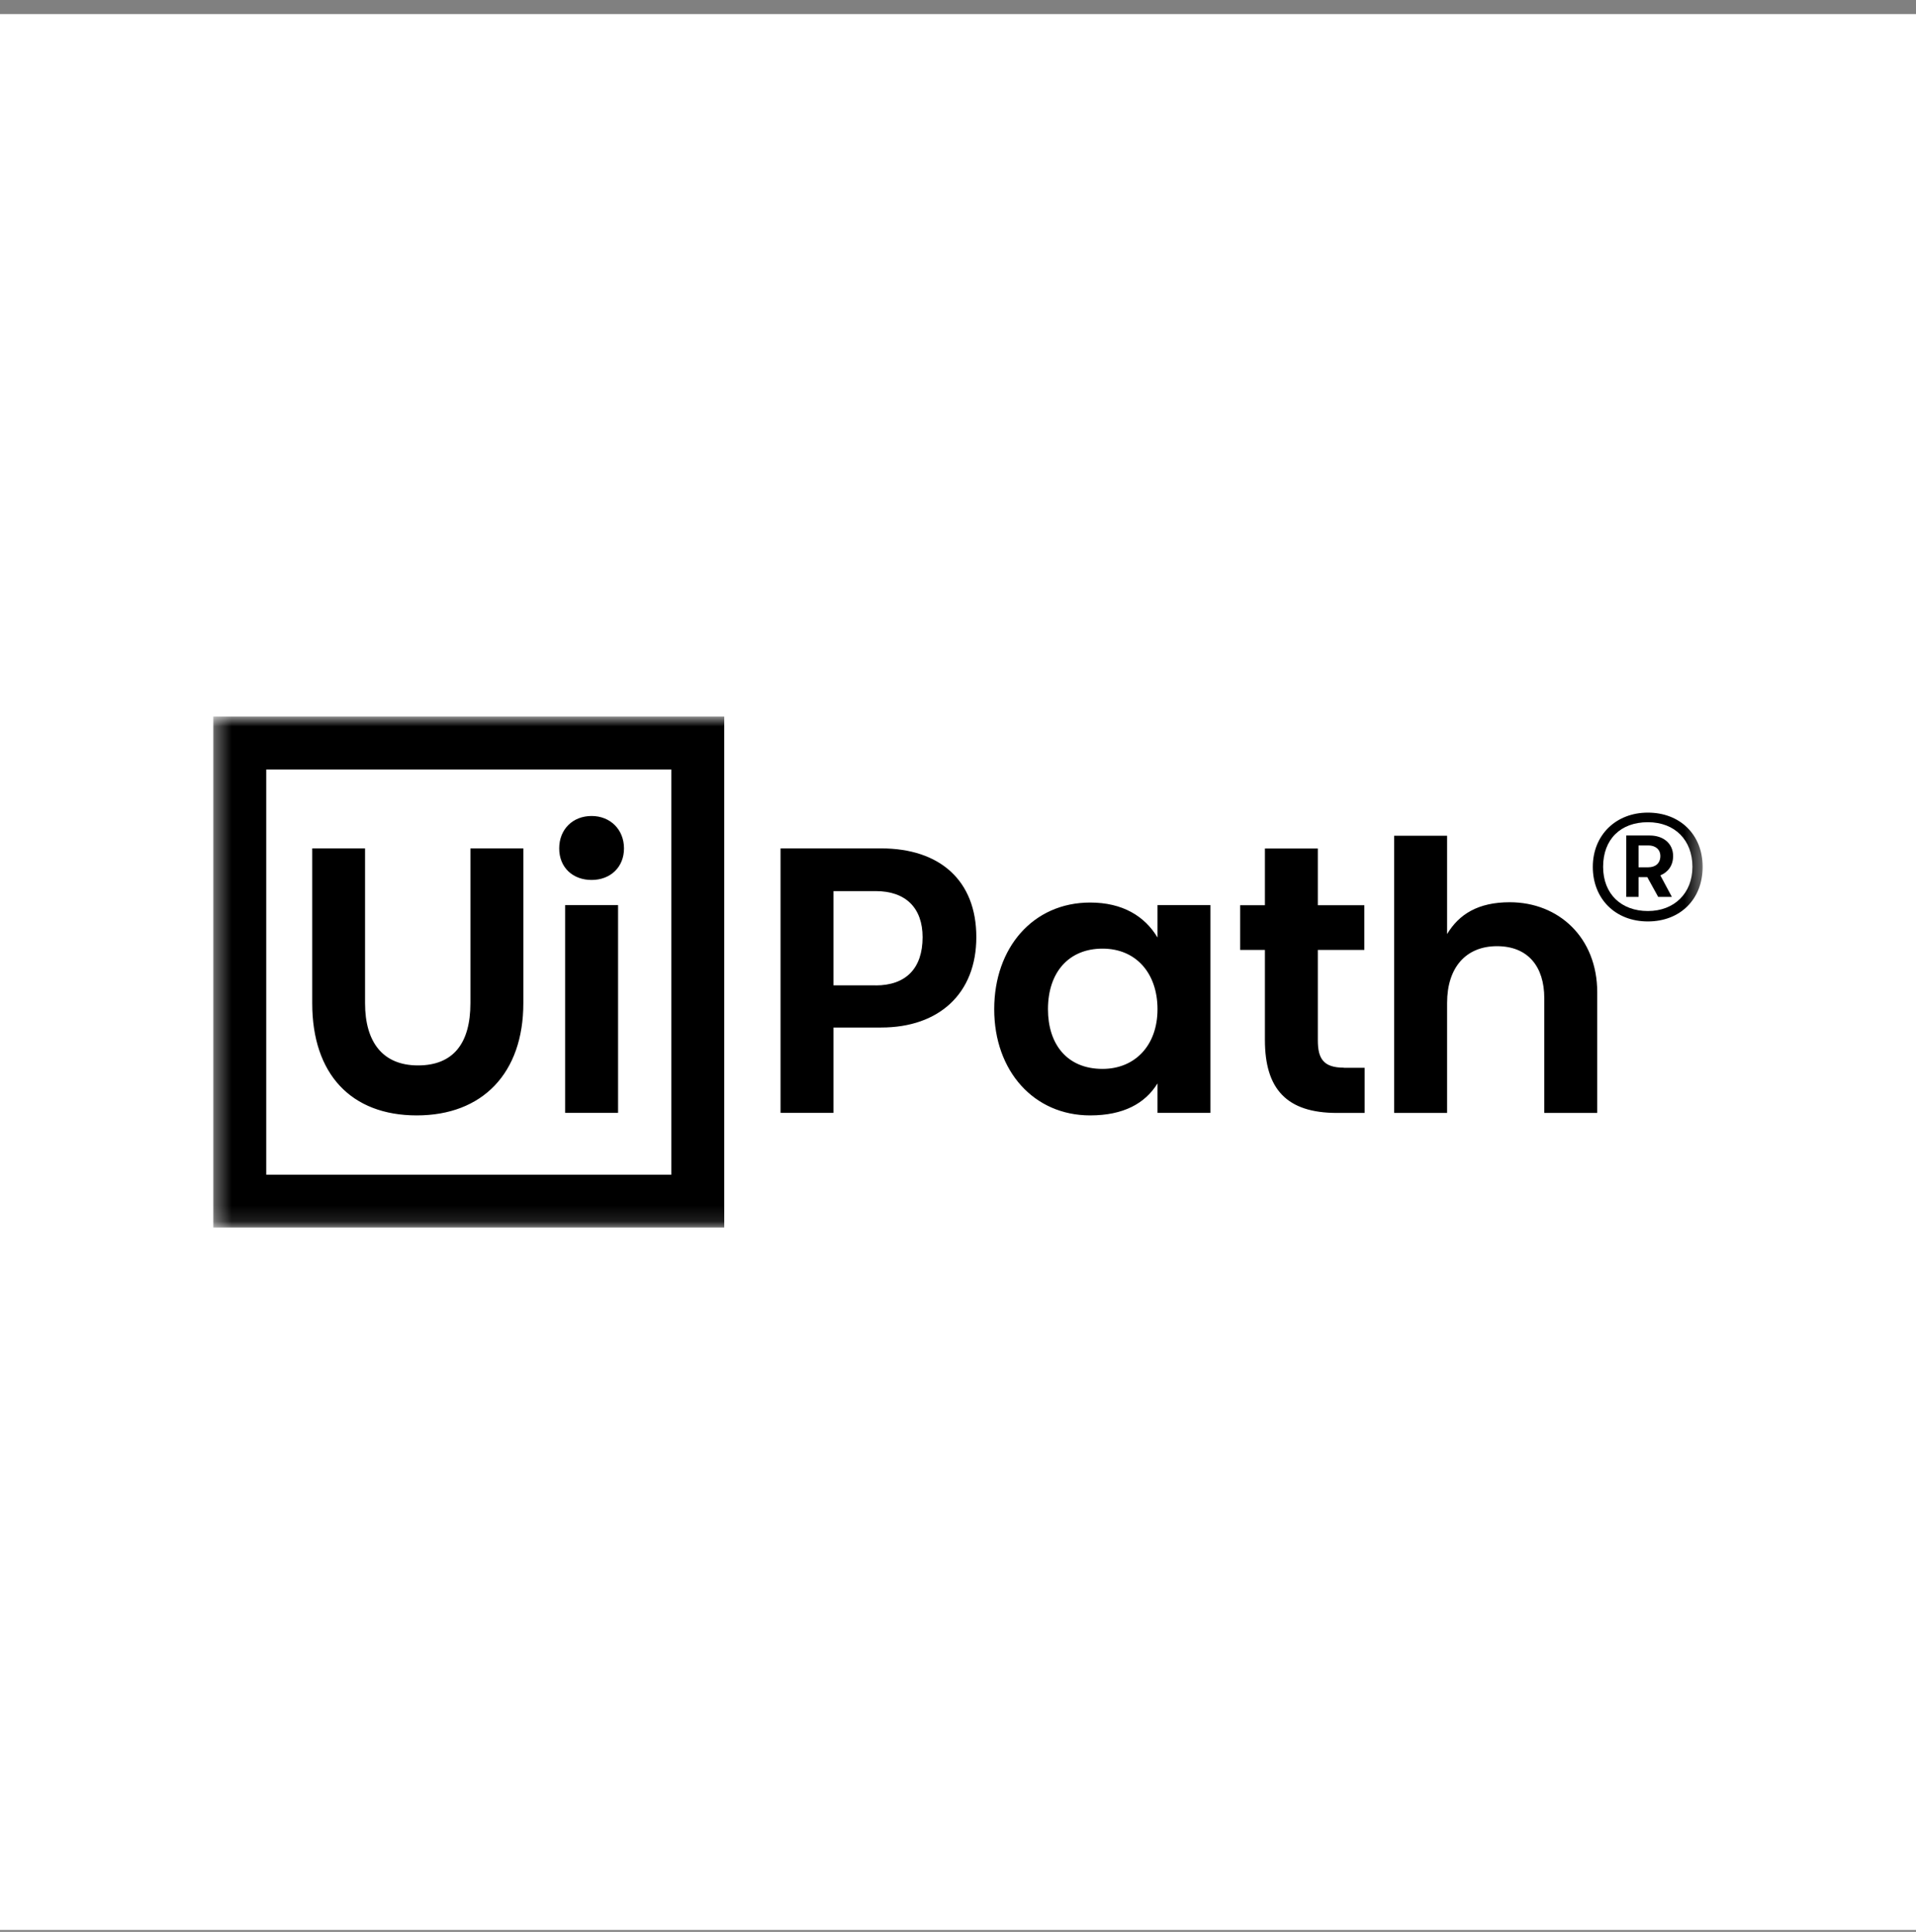<svg width="120" height="121" viewBox="0 0 120 121" fill="none" xmlns="http://www.w3.org/2000/svg">
<rect x="0" y="0" width="120" height="121" fill="#808080" stroke="none"/>
<rect width="120" height="120" transform="translate(0 0.882)" fill="white"/>
<mask id="mask0_2720_778" style="mask-type:luminance" maskUnits="userSpaceOnUse" x="13" y="44" width="94" height="33">
<path d="M106.639 44.882H13.359V76.882H106.639V44.882Z" fill="white"/>
</mask>
<g mask="url(#mask0_2720_778)">
<path d="M13.359 44.882H45.359V76.882H13.359V44.882ZM42.044 73.567V48.197H16.675V73.573H42.051L42.044 73.567ZM19.555 53.138V62.834C19.555 67.269 21.987 69.861 26.102 69.861C30.217 69.861 32.777 67.218 32.777 62.834V53.138H29.462V62.834C29.462 65.343 28.393 66.731 26.179 66.731C23.964 66.731 22.863 65.259 22.863 62.834V53.138H19.548H19.555ZM37.052 55.115C38.23 55.115 39.081 54.315 39.081 53.138C39.081 51.96 38.223 51.109 37.052 51.109C35.881 51.109 35.023 51.935 35.023 53.138C35.023 54.341 35.881 55.115 37.052 55.115ZM35.395 56.69V69.701H38.71V56.69H35.395ZM55.19 64.357C58.793 64.357 61.148 62.245 61.148 58.693C61.148 55.141 58.851 53.138 55.19 53.138H48.886V69.701H52.201V64.357H55.19ZM54.844 61.714H52.201V55.813H54.844C56.739 55.813 57.782 56.882 57.782 58.699C57.782 60.651 56.739 61.72 54.844 61.72V61.714ZM62.268 63.211C62.268 67.083 64.751 69.861 68.278 69.861C70.364 69.861 71.721 69.112 72.495 67.858V69.701H75.811V56.69H72.495V58.719C71.695 57.381 70.307 56.53 68.278 56.53C64.7 56.53 62.268 59.359 62.268 63.205V63.211ZM72.495 63.211C72.495 65.483 71.081 66.949 69.052 66.949C66.806 66.949 65.635 65.375 65.635 63.211C65.635 60.888 66.947 59.416 69.052 59.416C71.158 59.416 72.495 60.965 72.495 63.211ZM84.169 66.872C82.889 66.872 82.537 66.309 82.537 65.163V59.499H85.449V56.696H82.537V53.144H79.222V56.696H77.673V59.499H79.222V65.138C79.222 68.21 80.585 69.707 83.734 69.707H85.468V66.879H84.156L84.169 66.872ZM90.633 58.514V52.344H87.318V69.707H90.633V62.815C90.633 60.6 91.811 59.263 93.756 59.263C95.702 59.263 96.719 60.543 96.719 62.52V69.707H100.035V62.149C100.035 58.731 97.628 56.511 94.556 56.511C92.579 56.511 91.375 57.259 90.627 58.514H90.633Z" fill="black"/>
<path d="M103.207 57.713C101.159 57.713 99.758 56.286 99.758 54.296C99.758 52.306 101.204 50.898 103.207 50.898C105.211 50.898 106.638 52.267 106.638 54.296C106.638 56.325 105.23 57.713 103.207 57.713ZM103.207 51.499C101.492 51.499 100.404 52.574 100.404 54.289C100.404 56.005 101.55 57.061 103.207 57.061C104.865 57.061 105.998 55.947 105.998 54.289C105.998 52.632 104.91 51.499 103.207 51.499ZM103.988 54.827L104.711 56.177H103.854L103.169 54.936H102.625V56.177H101.851V52.331H103.329C104.167 52.331 104.788 52.824 104.788 53.617C104.788 54.206 104.475 54.629 103.988 54.827ZM102.625 54.322H103.233C103.681 54.322 103.988 54.072 103.988 53.617C103.988 53.202 103.681 52.952 103.233 52.952H102.625V54.322Z" fill="black"/>
</g>
</svg>
